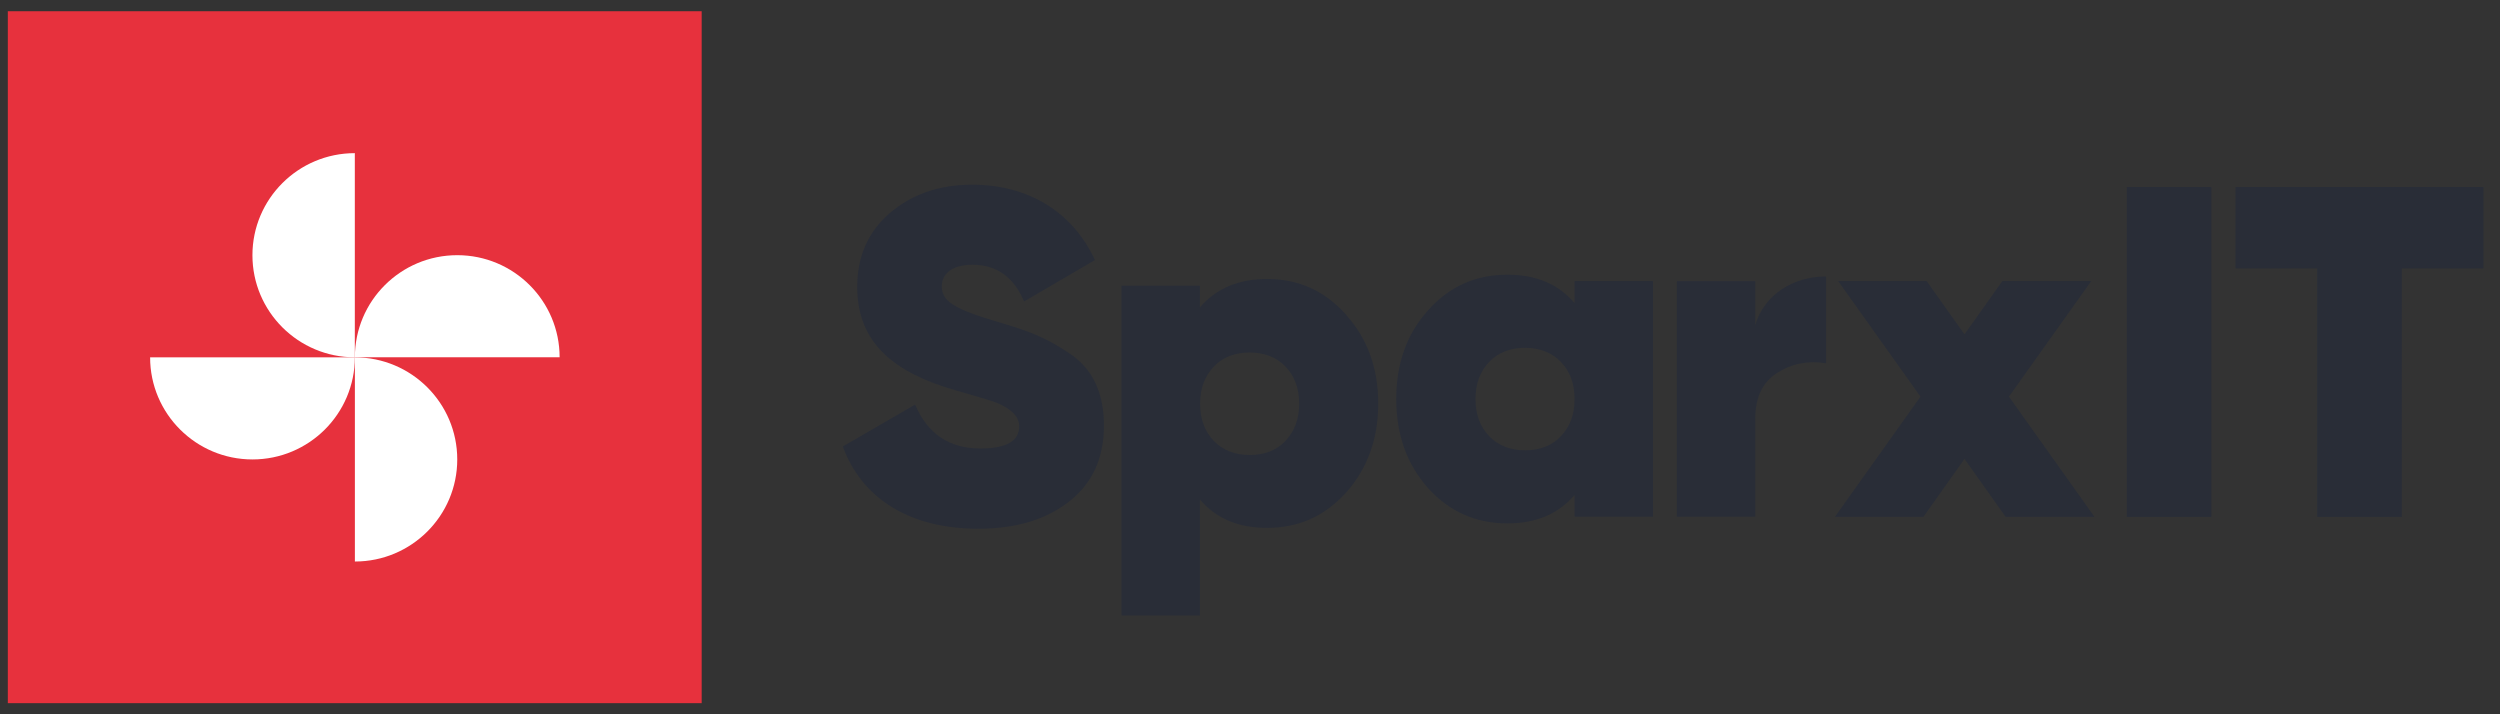 <svg width="112" height="32" viewBox="0 0 112 32" fill="none" xmlns="http://www.w3.org/2000/svg">
            <rect x="0" y="0" width="112" height="32" fill="#333333" stroke="none"/>
            <g clip-path="url(#clip0_75_1421)">
            <path d="M31.435 0.503H0.35V31.502H31.435V0.503Z" fill="#E7313D"></path>
            <path d="M15.896 6.861C13.364 6.861 11.309 8.91 11.309 11.434C11.309 13.959 13.364 16.008 15.896 16.008V6.861Z" fill="white"></path>
            <path d="M6.725 16.009C6.725 18.534 8.78 20.583 11.311 20.583C13.843 20.583 15.897 18.534 15.897 16.009H6.725Z" fill="white"></path>
            <path d="M15.899 25.156C18.43 25.156 20.485 23.107 20.485 20.583C20.485 18.058 18.43 16.009 15.899 16.009V25.156Z" fill="white"></path>
            <path d="M25.071 16.006C25.071 13.481 23.017 11.432 20.485 11.432C17.953 11.432 15.899 13.481 15.899 16.006H25.071Z" fill="white"></path>
            <path d="M37.761 20.001L40.999 18.125C41.55 19.433 42.522 20.092 43.925 20.092C45.09 20.092 45.659 19.754 45.659 19.104C45.659 18.665 45.319 18.327 44.668 18.052C44.393 17.942 43.76 17.759 42.806 17.485C40.091 16.708 38.404 15.39 38.404 12.857C38.404 11.485 38.89 10.387 39.862 9.545C40.852 8.704 42.082 8.274 43.549 8.274C46.026 8.274 48.035 9.454 49.053 11.649L45.879 13.506C45.411 12.409 44.65 11.86 43.568 11.86C42.66 11.86 42.192 12.262 42.192 12.829C42.192 13.488 42.724 13.845 44.732 14.43C45.448 14.64 46.026 14.832 46.466 15.025C46.906 15.217 47.374 15.464 47.906 15.829C48.943 16.506 49.456 17.604 49.456 19.058C49.456 20.513 48.952 21.638 47.906 22.461C46.86 23.284 45.512 23.687 43.815 23.687C40.678 23.687 38.587 22.269 37.761 20.01V20.001Z" fill="#292D37"></path>
            <path d="M60.305 14.109C61.259 15.161 61.745 16.496 61.745 18.079C61.745 19.661 61.259 20.997 60.305 22.067C59.351 23.119 58.186 23.649 56.764 23.649C55.471 23.649 54.48 23.228 53.756 22.378V27.573H50.243V12.801H53.756V13.77C54.48 12.929 55.471 12.499 56.764 12.499C58.186 12.499 59.351 13.029 60.305 14.1V14.109ZM55.984 20.384C56.645 20.384 57.195 20.173 57.59 19.753C57.984 19.332 58.204 18.783 58.204 18.088C58.204 17.392 57.993 16.844 57.59 16.423C57.186 16.002 56.636 15.792 55.984 15.792C55.333 15.792 54.774 16.002 54.379 16.423C53.976 16.844 53.765 17.392 53.765 18.088C53.765 18.783 53.976 19.332 54.379 19.753C54.783 20.173 55.333 20.384 55.984 20.384Z" fill="#292D37"></path>
            <path d="M70.541 12.591H74.054V23.147H70.541V22.177C69.817 23.018 68.826 23.448 67.533 23.448C66.111 23.448 64.928 22.918 63.974 21.866C63.02 20.787 62.552 19.46 62.552 17.878C62.552 16.295 63.02 14.96 63.974 13.908C64.928 12.829 66.111 12.307 67.533 12.307C68.826 12.307 69.817 12.728 70.541 13.579V12.609V12.591ZM68.322 20.174C68.982 20.174 69.532 19.963 69.927 19.543C70.33 19.122 70.541 18.573 70.541 17.878C70.541 17.183 70.33 16.634 69.927 16.213C69.523 15.792 68.973 15.582 68.322 15.582C67.67 15.582 67.111 15.792 66.716 16.213C66.313 16.634 66.102 17.183 66.102 17.878C66.102 18.573 66.313 19.122 66.716 19.543C67.12 19.963 67.67 20.174 68.322 20.174Z" fill="#292D37"></path>
            <path d="M78.635 14.562C79.038 13.19 80.35 12.385 81.808 12.385V16.273C81.001 16.144 80.258 16.291 79.607 16.712C78.946 17.132 78.635 17.828 78.635 18.779V23.151H75.122V12.595H78.635V14.562Z" fill="#292D37"></path>
            <path d="M93.834 23.157H89.853L88.009 20.559L86.166 23.157H82.203L86.037 17.769L82.35 12.592H86.312L88.009 14.979L89.706 12.592H93.687L90 17.769L93.834 23.157Z" fill="#292D37"></path>
            <path d="M95.281 8.378H99.069V23.159H95.281V8.378Z" fill="#292D37"></path>
            <path d="M111.259 8.378V12.027H107.599V23.159H103.811V12.027H100.151V8.378H111.268H111.259Z" fill="#292D37"></path>
            </g>
            <defs>
            <clipPath id="clip0_75_1421">
            <rect width="112" height="32" fill="white"></rect>
            </clipPath>
            </defs>
            </svg>